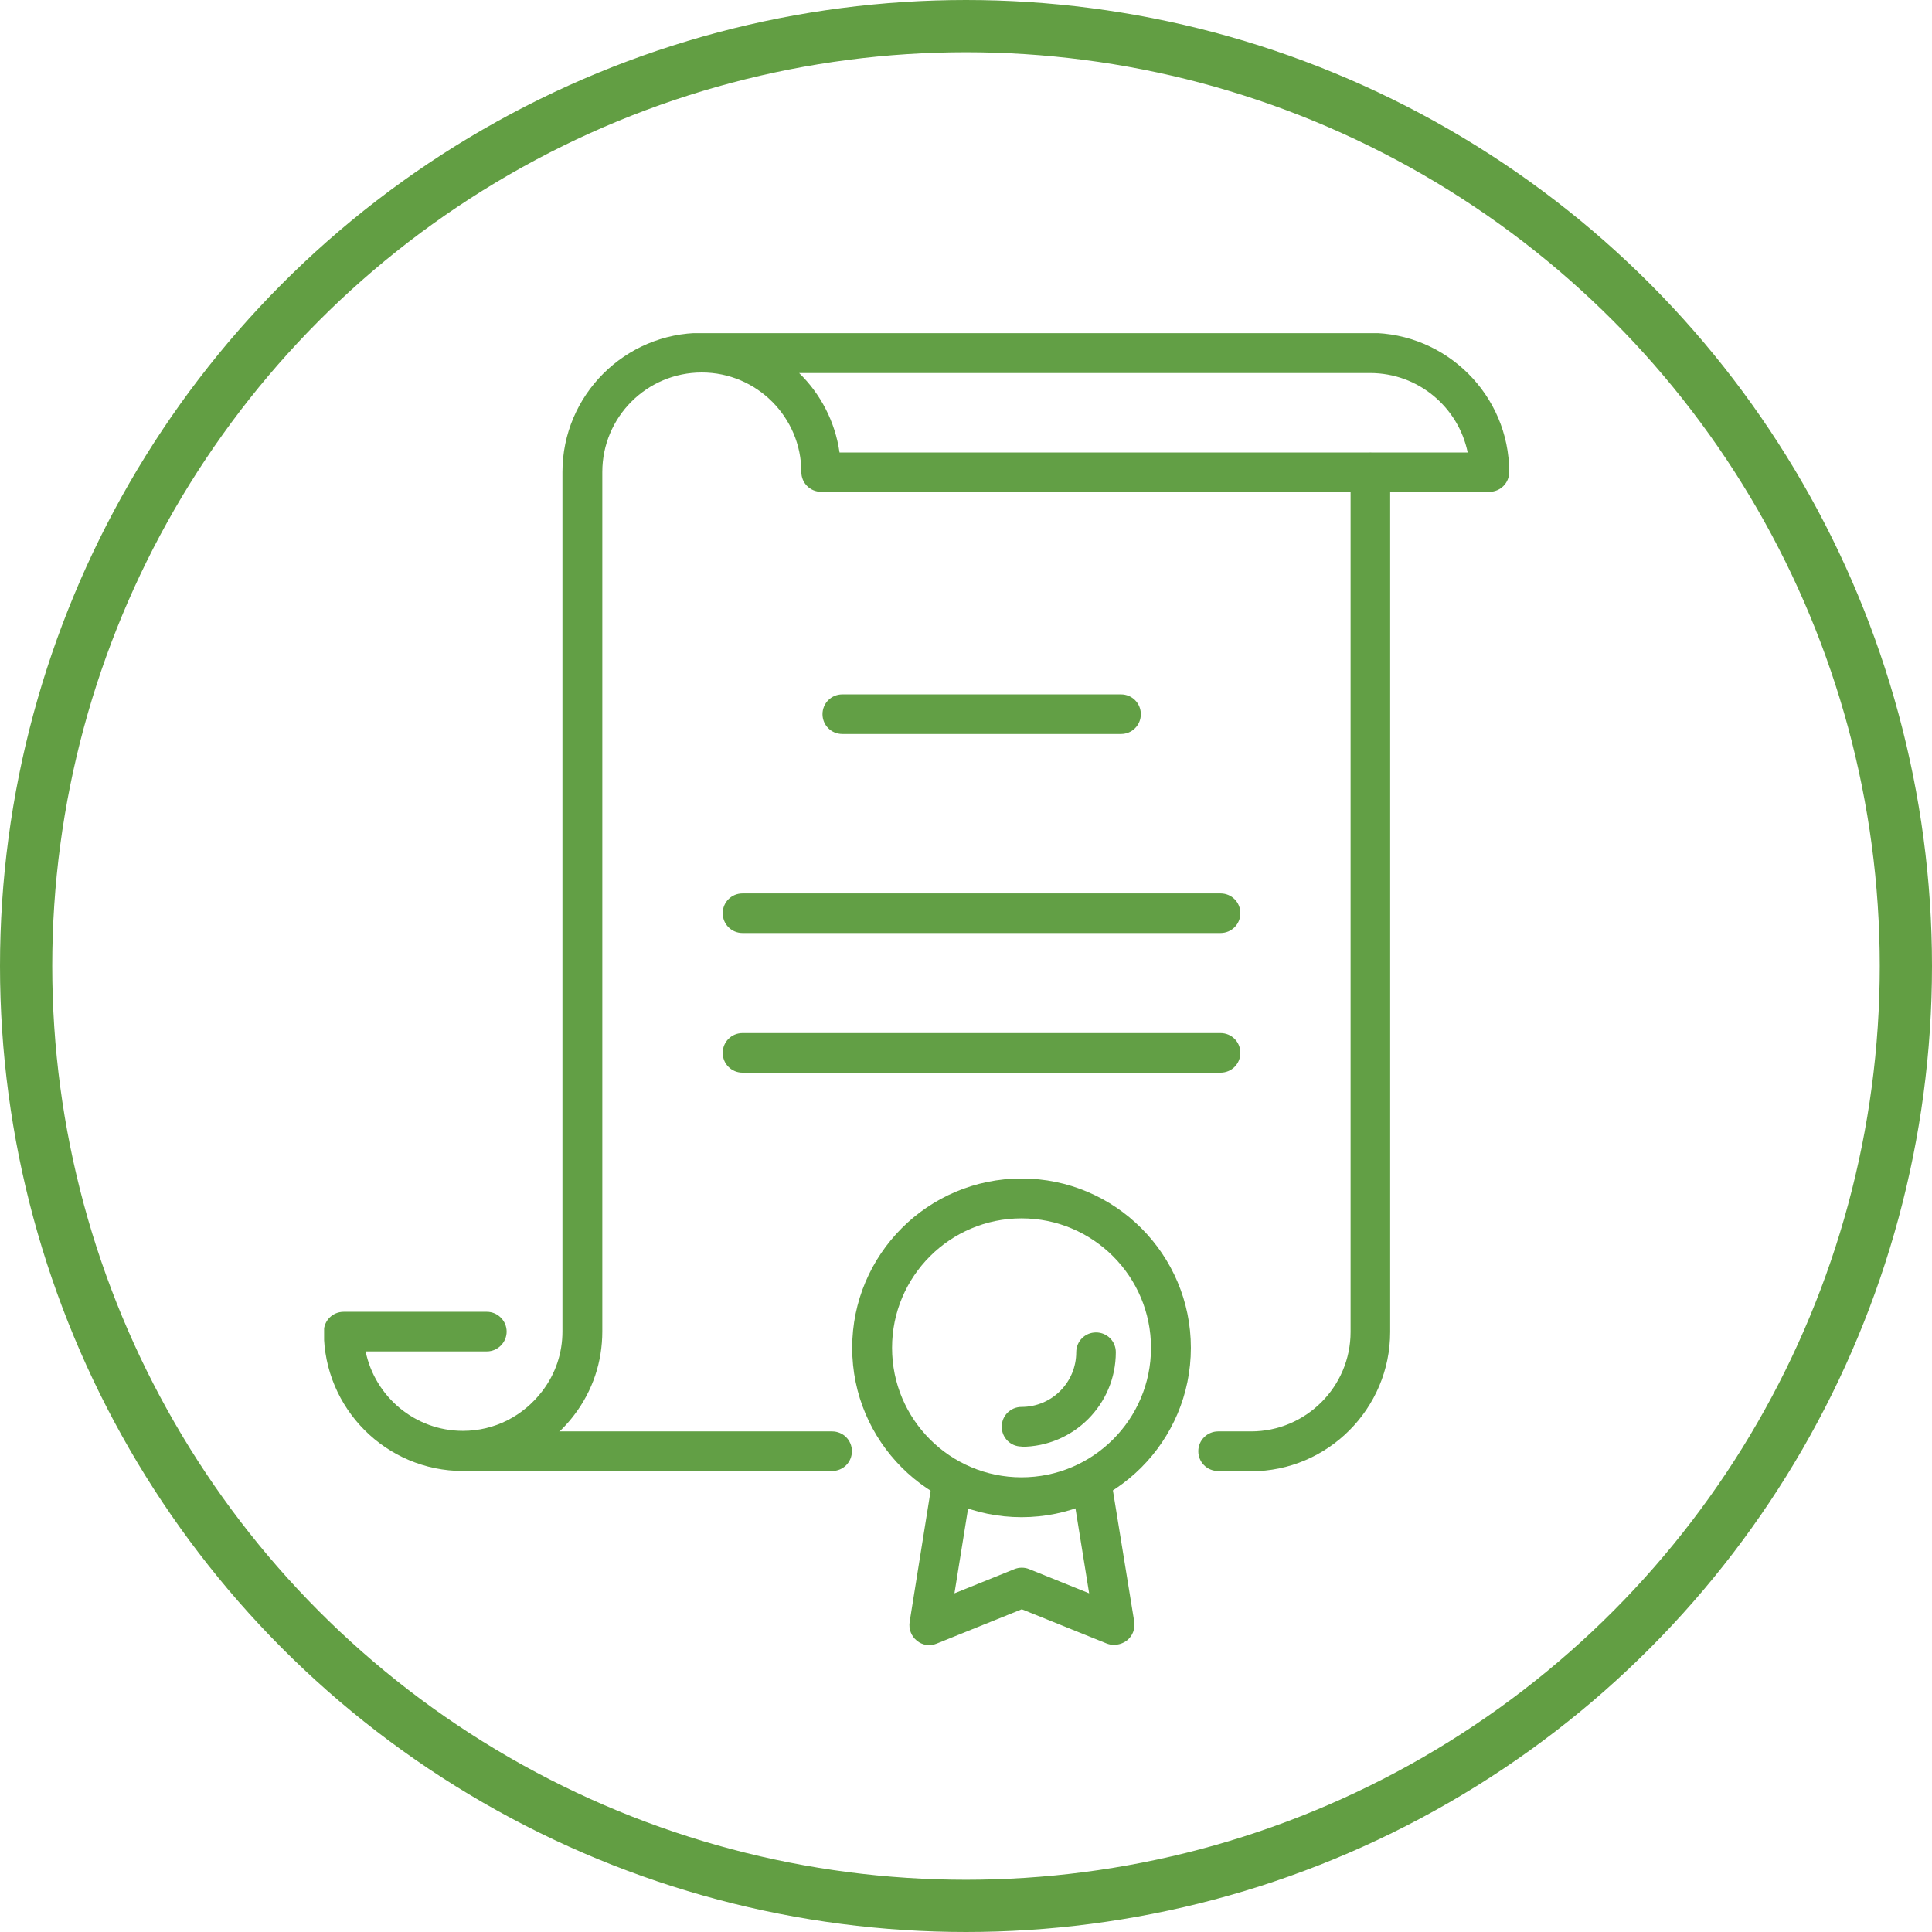 <?xml version="1.0" encoding="UTF-8"?>
<svg id="Ebene_1" data-name="Ebene 1" xmlns="http://www.w3.org/2000/svg" xmlns:xlink="http://www.w3.org/1999/xlink" viewBox="0 0 70.28 70.28">
  <defs>
    <style>
      .cls-1 {
        stroke: #629e43;
        stroke-miterlimit: 10;
        stroke-width: 1.9px;
      }

      .cls-1, .cls-2 {
        fill: none;
      }

      .cls-3 {
        clip-path: url(#clippath);
      }

      .cls-4 {
        fill: #629f45;
      }
    </style>
    <clipPath id="clippath">
      <rect class="cls-2" x="11.79" y="12.12" width="43.12" height="47.72"/>
    </clipPath>
  </defs>
  <circle class="cls-1" cx="35.14" cy="35.14" r="34.19"/>
  <g class="cls-3">
    <path class="cls-4" d="m37.16,44.32c-2.6,0-4.71,2.11-4.71,4.71s2.11,4.71,4.71,4.71,4.71-2.11,4.71-4.71-2.11-4.71-4.71-4.71m0,10.87c-3.4,0-6.16-2.76-6.16-6.16s2.76-6.16,6.16-6.16,6.16,2.76,6.16,6.16-2.76,6.16-6.16,6.16"/>
    <path class="cls-4" d="m40.54,59.84c-.09,0-.18-.02-.27-.05l-3.1-1.25-3.1,1.25c-.24.1-.52.06-.72-.11-.2-.16-.3-.42-.26-.68l.83-5.19c.06-.4.43-.67.83-.6.4.06.67.44.6.83l-.63,3.92,2.18-.88c.17-.07.37-.07.54,0l2.18.88-.63-3.91c-.06-.4.21-.77.6-.83.4-.07.77.21.83.6l.84,5.17c.04.26-.06.52-.26.68-.13.1-.29.16-.45.16"/>
    <path class="cls-4" d="m37.16,52.62c-.4,0-.72-.32-.72-.72s.32-.72.72-.72c1.1,0,1.99-.89,1.99-1.99,0-.4.32-.72.72-.72s.72.32.72.72c0,1.9-1.54,3.44-3.44,3.44"/>
    <path class="cls-4" d="m30.27,53.51h-13.42c-.4,0-.72-.32-.72-.72s.32-.72.72-.72h13.42c.4,0,.72.32.72.72s-.32.72-.72.72"/>
    <path class="cls-4" d="m45.51,53.51h-1.2c-.4,0-.72-.32-.72-.72s.33-.72.72-.72h1.2c1.99,0,3.62-1.62,3.62-3.62v-31.26c0-.4.32-.72.72-.72s.72.33.72.72v31.26c0,2.79-2.27,5.07-5.06,5.07"/>
    <path class="cls-4" d="m30.55,16.46h22.84c-.34-1.65-1.8-2.89-3.55-2.89h-20.77c.78.76,1.31,1.77,1.47,2.89m-13.7,37.05c-2.79,0-5.06-2.27-5.06-5.07,0-.4.32-.72.72-.72h5.21c.4,0,.72.33.72.72s-.32.72-.72.72h-4.41c.34,1.65,1.8,2.89,3.54,2.89,1.14,0,2.19-.53,2.89-1.45.48-.63.73-1.38.73-2.17v-31.26c0-2.79,2.27-5.06,5.06-5.06h24.31c2.79,0,5.07,2.27,5.07,5.06,0,.4-.32.72-.72.72h-24.31c-.4,0-.72-.32-.72-.72,0-1.99-1.62-3.62-3.62-3.62s-3.62,1.62-3.62,3.62v31.26c0,1.11-.35,2.16-1.02,3.04-.96,1.27-2.47,2.02-4.04,2.02"/>
    <path class="cls-4" d="m40.78,26.7h-10.14c-.4,0-.72-.32-.72-.72s.32-.72.72-.72h10.14c.4,0,.72.32.72.72s-.32.72-.72.72"/>
    <path class="cls-4" d="m44.4,33.94h-17.39c-.4,0-.72-.32-.72-.72s.32-.72.72-.72h17.39c.4,0,.72.32.72.72s-.32.72-.72.72"/>
    <path class="cls-4" d="m44.4,39.02h-17.39c-.4,0-.72-.32-.72-.72s.32-.72.72-.72h17.39c.4,0,.72.32.72.72s-.32.72-.72.72"/>
  </g>
</svg>